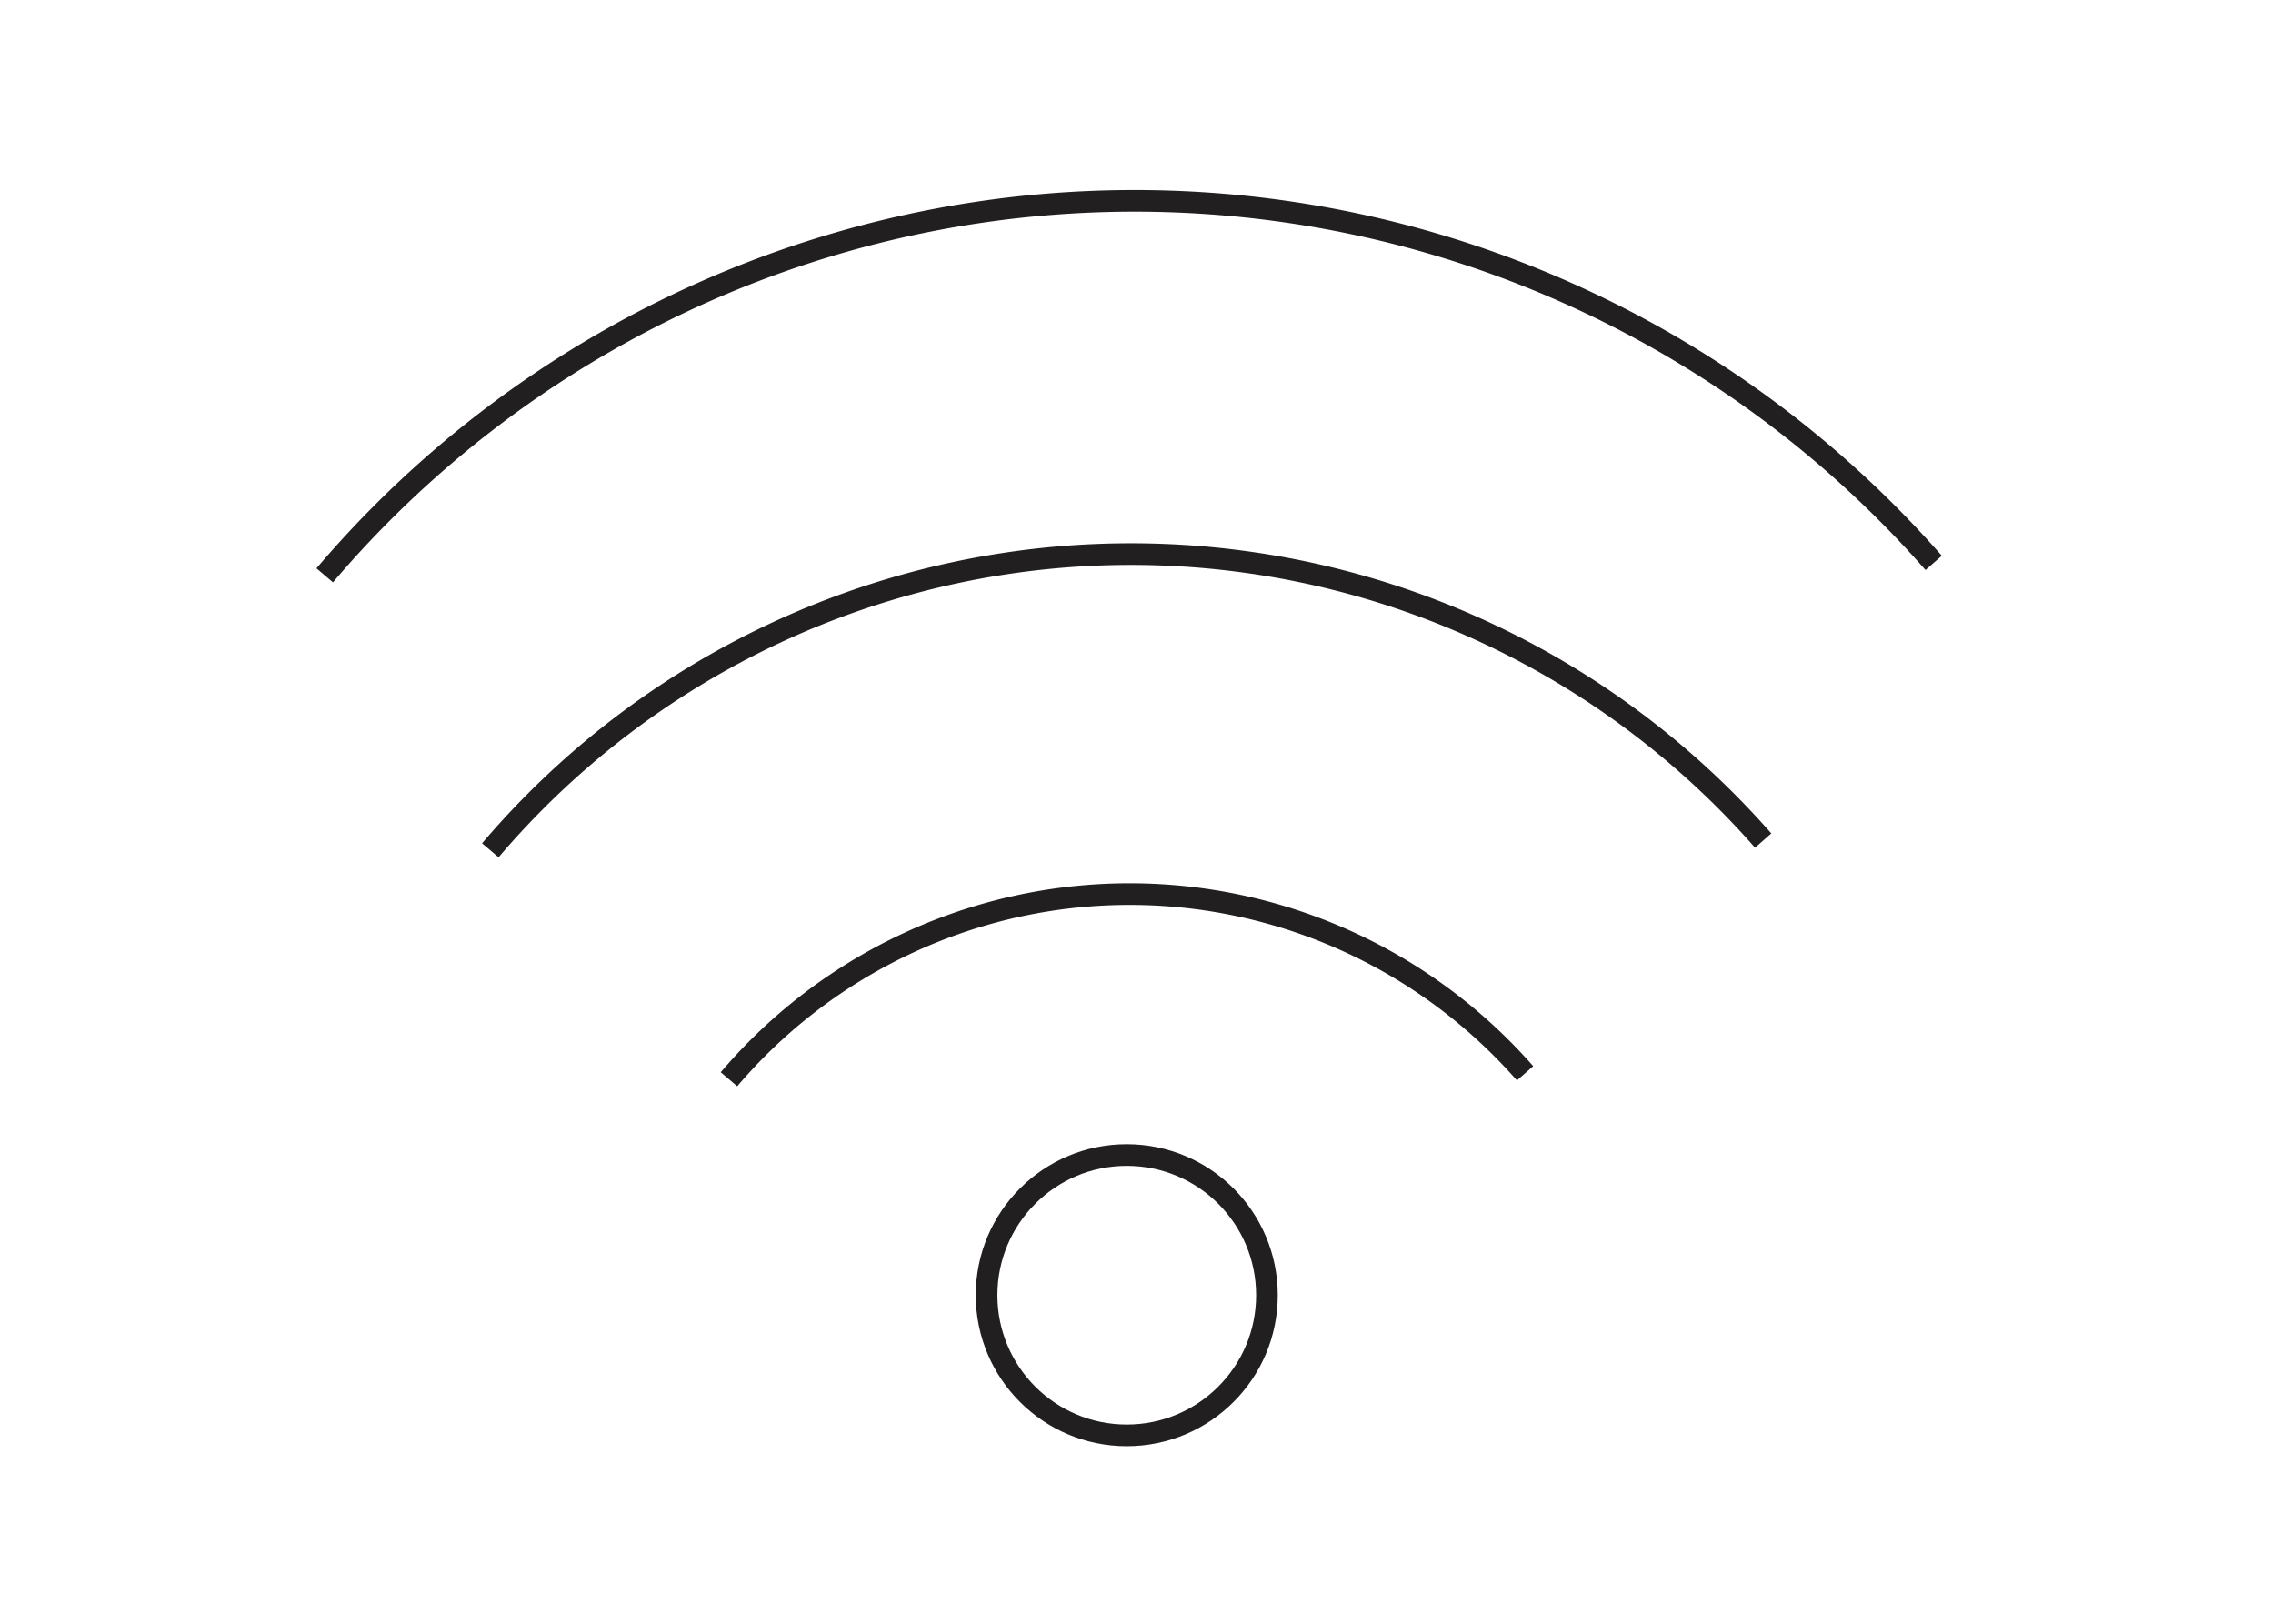 <svg id="Layer_1" data-name="Layer 1" xmlns="http://www.w3.org/2000/svg" xmlns:xlink="http://www.w3.org/1999/xlink" viewBox="0 0 42 30"><defs><style>.cls-1,.cls-2,.cls-6{fill:none;}.cls-1{stroke:#181718;}.cls-1,.cls-6{stroke-miterlimit:10;stroke-width:0.4px;}.cls-3{clip-path:url(#clip-path);}.cls-4{clip-path:url(#clip-path-2);}.cls-5{clip-path:url(#clip-path-3);}.cls-6{stroke:#221f20;}.cls-7{clip-path:url(#clip-path-4);}.cls-8{clip-path:url(#clip-path-5);}.cls-9{clip-path:url(#clip-path-6);}</style><clipPath id="clip-path"><path class="cls-1" d="M67.47-6.81h-2a.41.41,0,0,0-.42.42.41.41,0,0,0,.42.41h2a.41.41,0,0,0,.42-.41A.42.42,0,0,0,67.47-6.81Z"/></clipPath><clipPath id="clip-path-2"><circle class="cls-2" cx="66.94" cy="-32.06" r="0.27"/></clipPath><clipPath id="clip-path-3"><circle class="cls-2" cx="65.99" cy="-32.06" r="0.27"/></clipPath><clipPath id="clip-path-4"><polygon class="cls-2" points="61.66 52.04 63.59 52.04 63.59 53.86 64.38 53.86 64.38 49.67 63.59 49.67 63.59 51.42 61.66 51.42 61.66 49.67 60.88 49.67 60.88 53.86 61.66 53.86 61.66 52.04"/></clipPath><clipPath id="clip-path-5"><path class="cls-2" d="M65.83,53.24v-3h.66c.86,0,1.3.49,1.3,1.47s-.44,1.48-1.3,1.48Zm2.21.09a2.14,2.14,0,0,0,.53-1.57A2.12,2.12,0,0,0,68,50.2a2,2,0,0,0-1.53-.53H65.07v4.19H66.5A2.12,2.12,0,0,0,68,53.33Z"/></clipPath><clipPath id="clip-path-6"><path class="cls-2" d="M70.05,50.28h.86a.67.67,0,0,1,.76.74.65.65,0,0,1-.73.74h-.89Zm0,2.08h.69l1.07,1.5h1l-1.21-1.58a1.2,1.2,0,0,0,.69-.46,1.3,1.3,0,0,0,.24-.81,1.25,1.25,0,0,0-.4-1,1.71,1.71,0,0,0-1.14-.35H69.26v4.19h.79Z"/></clipPath></defs><title>Product_42x30px</title><g class="cls-3"><rect class="cls-1" x="-515.97" y="-655.65" width="1406.4" height="1352.69"/></g><path class="cls-1" d="M67.47-6.81h-2a.41.41,0,0,0-.42.42.41.41,0,0,0,.42.41h2a.41.41,0,0,0,.42-.41A.42.42,0,0,0,67.47-6.81Z"/><path class="cls-6" d="M9.06,15.71a15.54,15.54,0,0,1,23.52-.18"/><path class="cls-6" d="M13.47,19.94a9.72,9.72,0,0,1,14.71-.11"/><path class="cls-6" d="M6,10.63a19.64,19.64,0,0,1,29.73-.23"/><circle class="cls-6" cx="20.82" cy="23.93" r="2.59"/></svg>